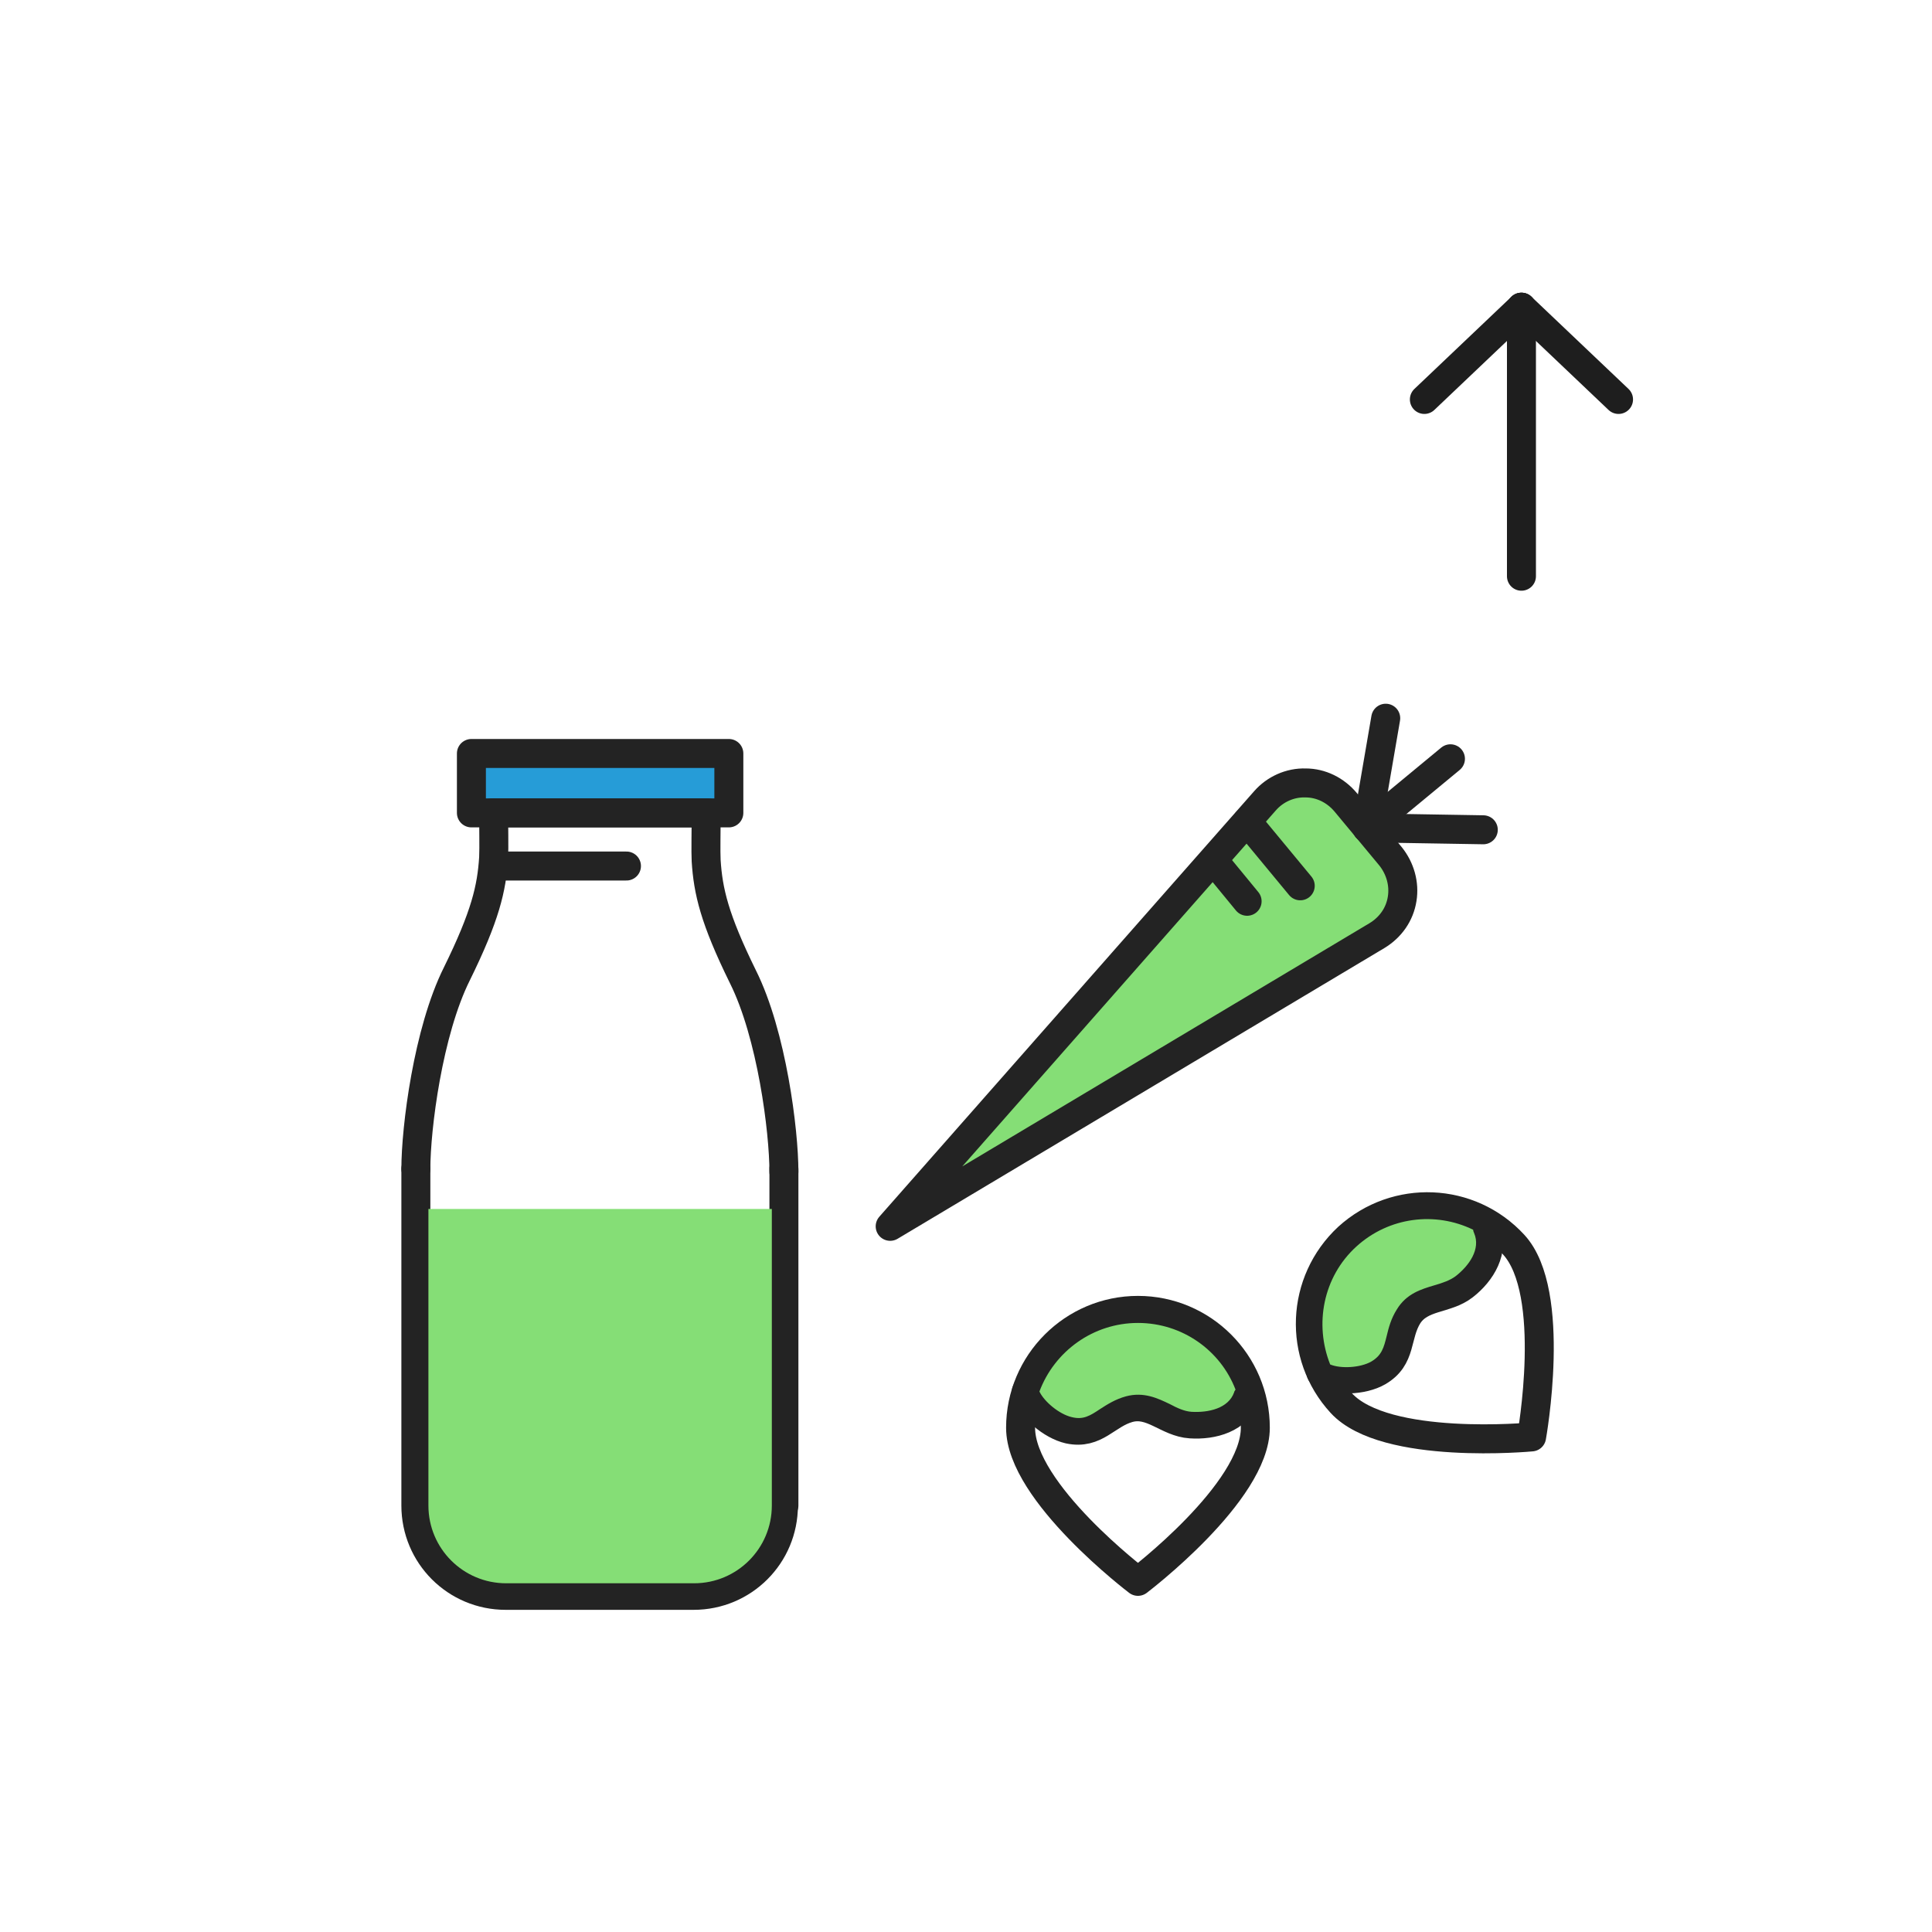 <svg width="400" height="400" viewBox="0 0 400 400" fill="none" xmlns="http://www.w3.org/2000/svg">
<path d="M315 119.302V63.602" stroke="#1E1E1E" stroke-width="6" stroke-miterlimit="10" stroke-linecap="round" stroke-linejoin="round"/>
<path d="M315 63.602L335.1 82.702" stroke="#1E1E1E" stroke-width="6" stroke-miterlimit="10" stroke-linecap="round" stroke-linejoin="round"/>
<path d="M294.9 82.702L315 63.602" stroke="#1E1E1E" stroke-width="6" stroke-miterlimit="10" stroke-linecap="round" stroke-linejoin="round"/>
<path d="M287.901 177.299C289.901 179.799 290.801 182.999 290.301 186.099C289.801 189.299 287.901 191.999 285.101 193.699L184.301 253.899L261.901 165.799C264.001 163.399 267.101 161.999 270.301 162.099C273.501 162.099 276.501 163.599 278.601 166.099L287.901 177.299Z" fill="#85DE76" stroke="#232323" stroke-width="6" stroke-miterlimit="10" stroke-linecap="round" stroke-linejoin="round"/>
<path d="M283 171.399L286.9 148.699" stroke="#232323" stroke-width="6" stroke-miterlimit="10" stroke-linecap="round" stroke-linejoin="round"/>
<path d="M283 171.398L300.3 157.098" stroke="#232323" stroke-width="6" stroke-miterlimit="10" stroke-linecap="round" stroke-linejoin="round"/>
<path d="M283 171.398L307.1 171.798" stroke="#232323" stroke-width="6" stroke-miterlimit="10" stroke-linecap="round" stroke-linejoin="round"/>
<path d="M258.201 170.098L269.201 183.398" stroke="#232323" stroke-width="6" stroke-miterlimit="10" stroke-linecap="round" stroke-linejoin="round"/>
<path d="M251.301 178.199L258.201 186.599" stroke="#232323" stroke-width="6" stroke-miterlimit="10" stroke-linecap="round" stroke-linejoin="round"/>
<path d="M259.901 295.601C259.901 309.001 235.601 327.401 235.601 327.401C235.601 327.401 211.301 309.001 211.301 295.601C211.301 282.201 222.201 271.301 235.601 271.301C249.001 271.301 259.901 282.201 259.901 295.601Z" stroke="#232323" stroke-width="6" stroke-miterlimit="10" stroke-linecap="round" stroke-linejoin="round"/>
<path d="M212.5 288.102C213.4 291.502 217.8 295.102 221.3 295.902C226.9 297.102 229 292.802 233.7 291.502C238.5 290.202 241.7 294.502 246.5 294.802C251.1 295.102 256.2 293.702 257.9 289.102" stroke="#232323" stroke-width="6" stroke-miterlimit="10" stroke-linecap="round" stroke-linejoin="round"/>
<path d="M235.601 273.902C244.801 273.902 252.701 279.602 255.801 287.702C255.701 287.902 255.501 288.102 255.501 288.302C254.301 291.602 250.201 292.502 246.701 292.302C245.201 292.202 243.701 291.502 242.201 290.702C239.701 289.502 236.801 288.102 233.101 289.102C230.901 289.702 229.201 290.802 227.801 291.702C225.701 293.102 224.301 294.002 221.901 293.402C219.301 292.802 216.201 290.202 215.201 288.102C218.301 279.802 226.301 273.902 235.601 273.902Z" fill="#85DE76"/>
<path d="M313.4 257.699C322.5 267.599 317.1 297.499 317.1 297.499C317.1 297.499 286.8 300.399 277.7 290.499C268.6 280.599 269.3 265.299 279.1 256.199C289 247.199 304.3 247.799 313.4 257.699Z" stroke="#232323" stroke-width="6" stroke-miterlimit="10" stroke-linecap="round" stroke-linejoin="round"/>
<path d="M273.5 284.201C276.5 286.101 282.2 285.801 285.3 284.001C290.3 281.101 288.9 276.601 291.5 272.401C294.2 268.201 299.4 269.101 303.1 266.201C306.7 263.401 309.5 258.801 307.6 254.301" stroke="#232323" stroke-width="6" stroke-miterlimit="10" stroke-linecap="round" stroke-linejoin="round"/>
<path d="M280.8 258.101C287.6 251.901 297.2 250.801 305 254.601C305 254.801 305.1 255.101 305.2 255.301C306.6 258.601 304.2 262.001 301.4 264.201C300.2 265.101 298.7 265.601 297 266.101C294.3 266.901 291.2 267.801 289.2 271.101C288 273.001 287.5 274.901 287.1 276.601C286.5 279.001 286.1 280.601 283.9 281.901C281.6 283.201 277.6 283.401 275.4 282.501C272.1 274.201 273.9 264.401 280.8 258.101Z" fill="#85DE76"/>
<path d="M150.9 156H97.6V168.3H150.9V156Z" fill="#269CD7" stroke="#232323" stroke-width="6" stroke-miterlimit="10" stroke-linecap="round" stroke-linejoin="round"/>
<path d="M86.1 242V311.7C86.1 322 94.4 330.3 104.7 330.3H143.6C153.9 330.3 162.2 322 162.2 311.7" stroke="#232323" stroke-width="6" stroke-miterlimit="10" stroke-linecap="round" stroke-linejoin="round"/>
<path d="M146.601 168.301H101.801" stroke="#232323" stroke-width="6" stroke-miterlimit="10" stroke-linecap="round" stroke-linejoin="round"/>
<path d="M102.2 168.301C102.2 170.701 102.3 175.601 102.2 177.601C101.8 183.901 100.5 189.601 94.6 201.601C88.6 213.601 86.1 233.601 86.1 242.001" stroke="#232323" stroke-width="6" stroke-miterlimit="10" stroke-linecap="round" stroke-linejoin="round"/>
<path d="M146.201 169.199C146.201 171.699 146.101 176.299 146.201 178.199C146.601 184.499 147.901 190.199 153.801 202.199C159.801 214.199 162.301 234.199 162.301 242.599" stroke="#232323" stroke-width="6" stroke-miterlimit="10" stroke-linecap="round" stroke-linejoin="round"/>
<path d="M162.301 242V311.7" stroke="#232323" stroke-width="6" stroke-miterlimit="10" stroke-linecap="round" stroke-linejoin="round"/>
<path d="M102.301 179.301H129.701" stroke="#232323" stroke-width="6" stroke-miterlimit="10" stroke-linecap="round" stroke-linejoin="round"/>
<path d="M88.699 250.301V311.701C88.699 320.601 95.899 327.801 104.799 327.801H143.699C152.599 327.801 159.799 320.601 159.799 311.701V250.301H88.699Z" fill="#85DE76"/>
</svg>
